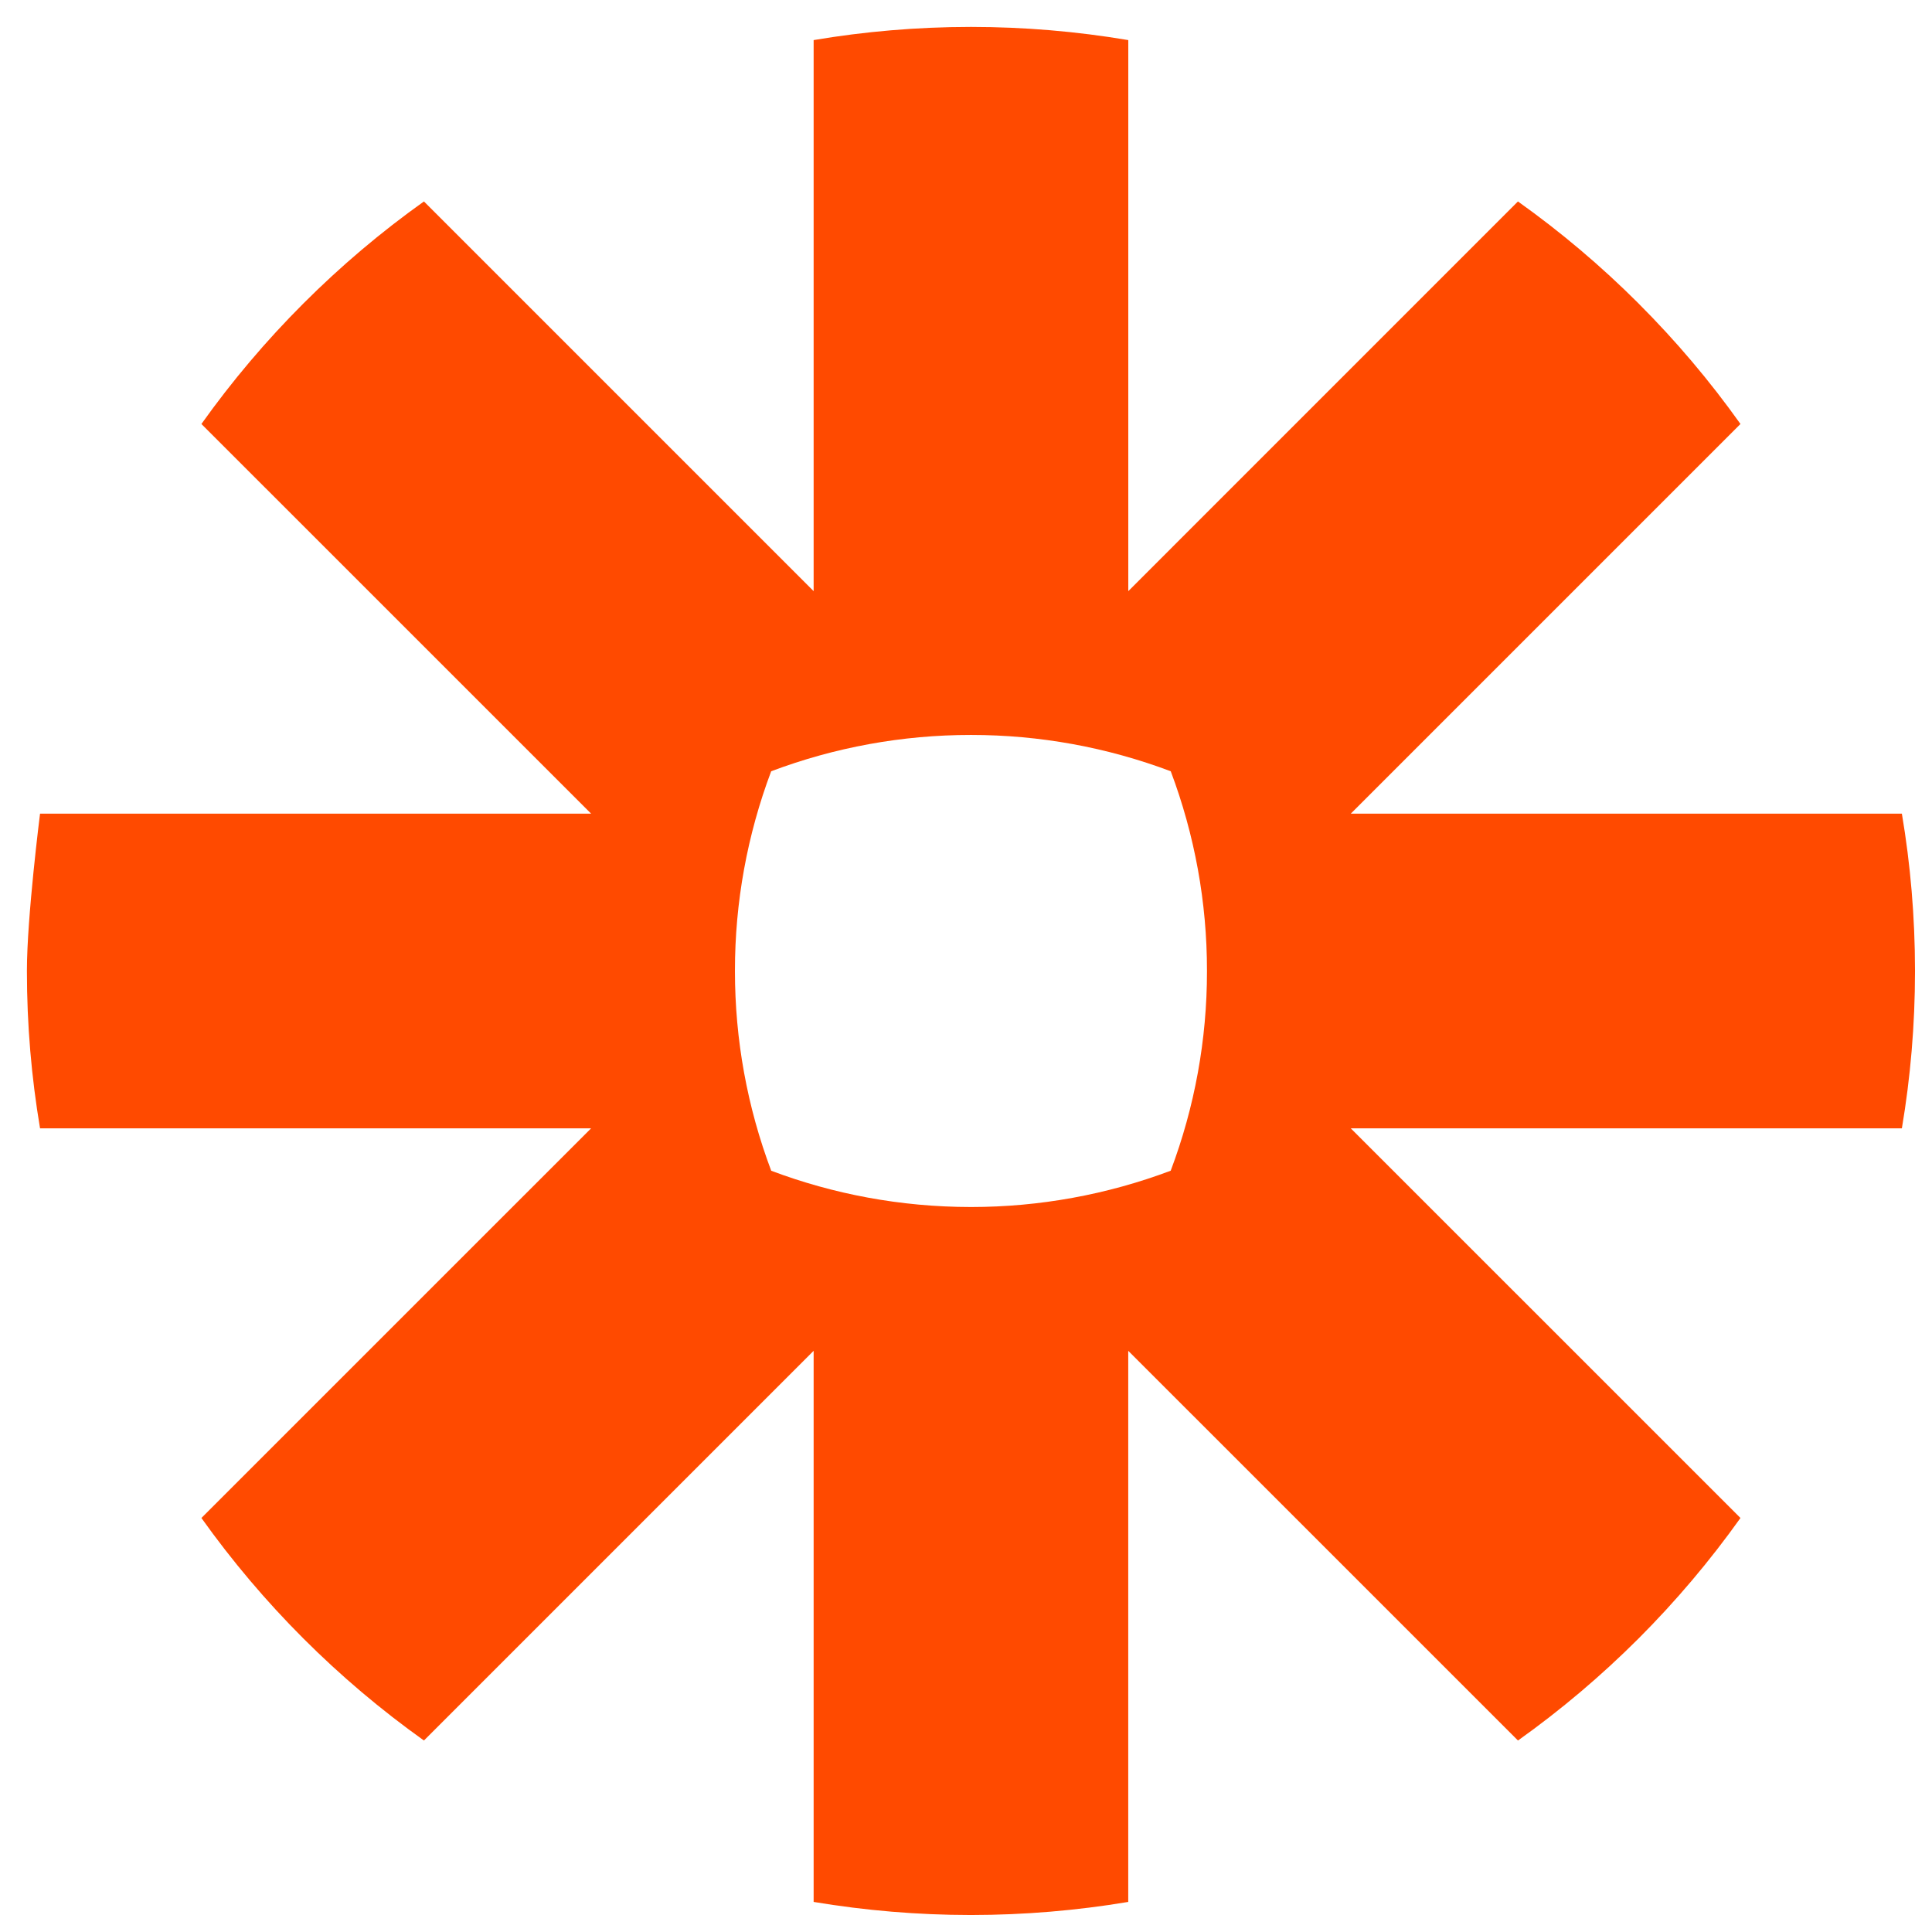 <svg xmlns="http://www.w3.org/2000/svg" width="44" height="44" viewBox="0 0 44 44" fill="none"><g id="Logo / Frame" clip-path="url(#clip0_83_1216)"><path id="Vector" d="M27.488 22.123C27.489 23.673 27.209 25.211 26.662 26.662C25.211 27.208 23.673 27.488 22.122 27.489H22.104C20.507 27.487 18.976 27.195 17.564 26.663C17.017 25.212 16.738 23.673 16.738 22.123V22.104C16.737 20.554 17.017 19.016 17.563 17.565C19.014 17.018 20.553 16.738 22.104 16.738H22.122C23.673 16.738 25.211 17.018 26.663 17.565C27.209 19.016 27.489 20.553 27.488 22.104V22.122L27.488 22.123ZM43.314 18.53H30.764L39.638 9.656C38.942 8.677 38.165 7.759 37.315 6.91V6.909C36.466 6.061 35.548 5.284 34.57 4.588L25.696 13.463V0.913C24.515 0.714 23.321 0.614 22.124 0.613L22.102 0.613C20.884 0.614 19.692 0.717 18.53 0.913V13.463L9.655 4.588C8.677 5.284 7.76 6.061 6.911 6.91L6.907 6.914C6.059 7.762 5.283 8.679 4.587 9.656L13.462 18.53H0.912C0.912 18.53 0.613 20.887 0.613 22.106V22.121C0.613 23.34 0.716 24.534 0.912 25.697H13.462L4.587 34.571C5.983 36.53 7.696 38.243 9.655 39.639L18.53 30.764V43.315C19.709 43.512 20.902 43.612 22.097 43.613H22.128C23.323 43.612 24.517 43.512 25.695 43.315V30.764L34.571 39.639C35.548 38.943 36.466 38.166 37.315 37.318L37.317 37.316C38.166 36.466 38.942 35.548 39.638 34.571L30.763 25.697H43.314C43.51 24.536 43.612 23.345 43.613 22.129V22.098C43.612 20.882 43.51 19.691 43.314 18.53V18.53Z" fill="#FF4A00"></path></g><defs><clipPath id="clip0_83_1216"><rect width="43" height="43" fill="white" transform="translate(0.613 0.613)"></rect></clipPath></defs></svg>